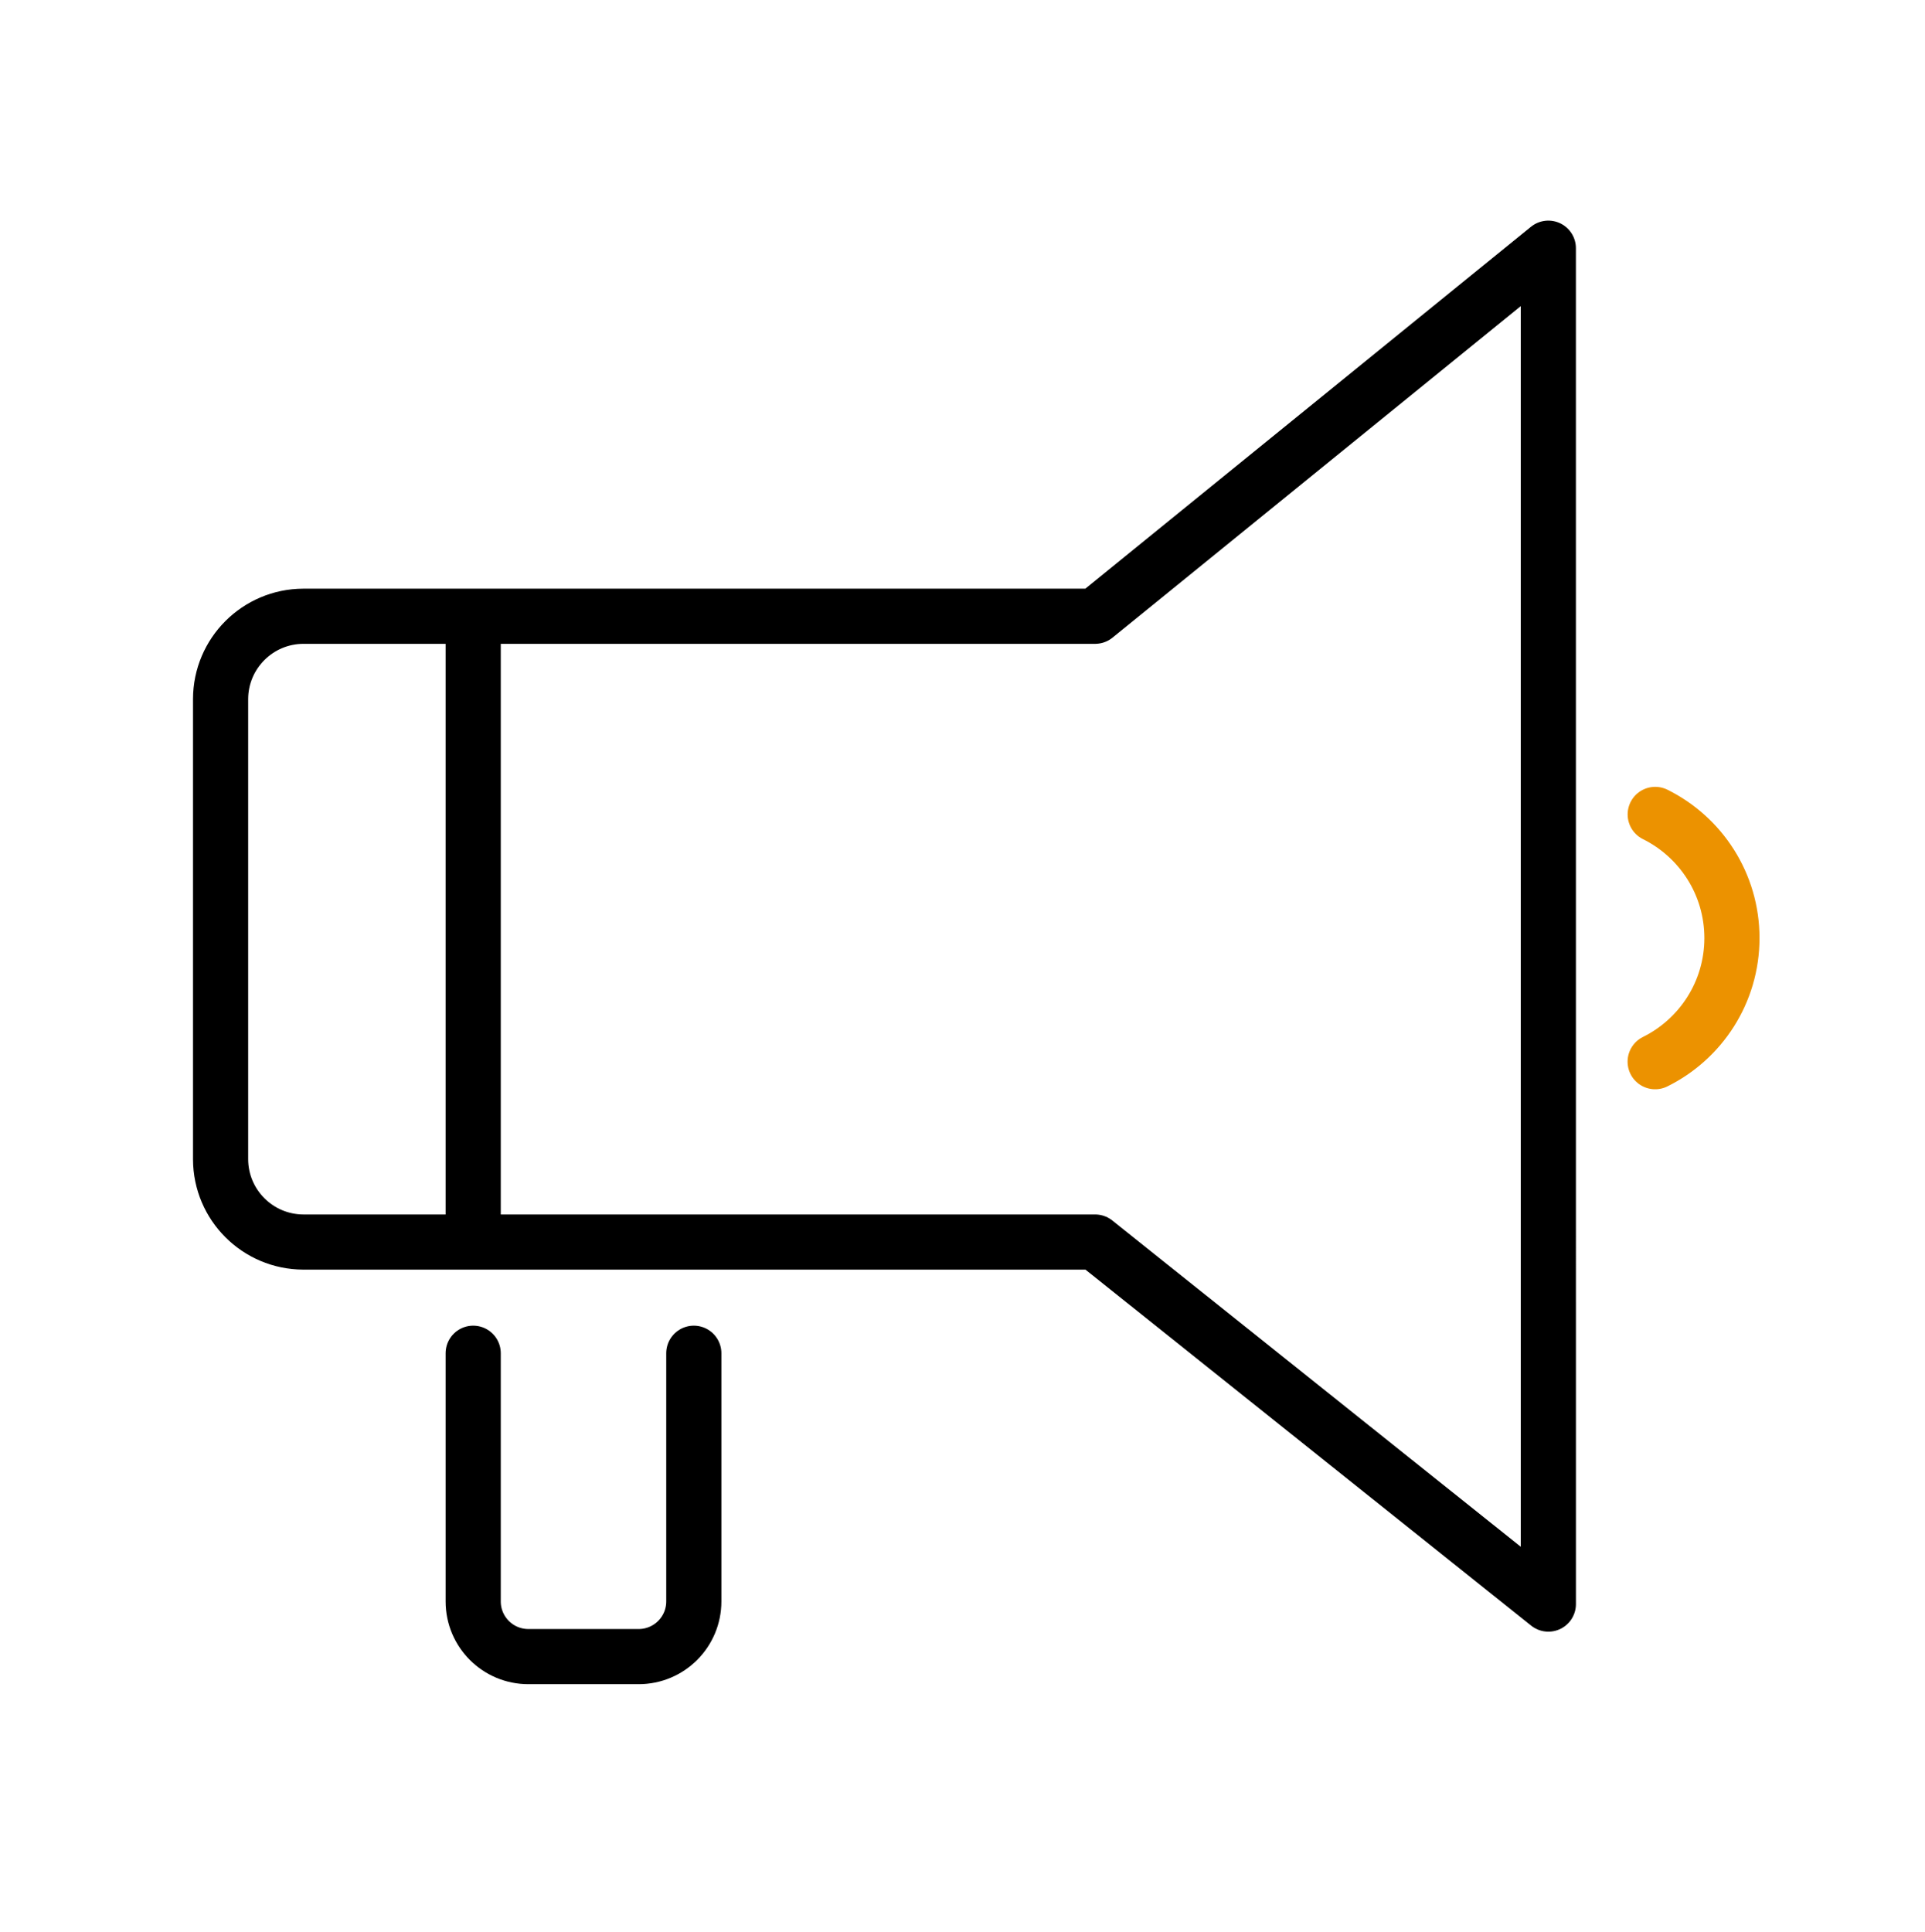<?xml version="1.0" encoding="UTF-8"?> <svg xmlns="http://www.w3.org/2000/svg" viewBox="1964.598 2465.465 69.805 70.069" width="69.805" height="70.069"><path fill="none" stroke="#000" fill-opacity="1" stroke-width="2" stroke-opacity="1" color="rgb(51, 51, 51)" font-size-adjust="none" stroke-linecap="round" stroke-linejoin="round" id="tSvg149172a99c4" title="Path 26" d="M 2020.744 2474.465 C 2015.266 2478.914 2009.788 2483.363 2004.309 2487.811 C 1994.739 2487.811 1985.168 2487.811 1975.597 2487.811 C 1973.943 2487.816 1972.602 2489.156 1972.597 2490.811 C 1972.597 2496.375 1972.597 2501.939 1972.597 2507.503 C 1972.602 2509.158 1973.943 2510.498 1975.597 2510.503 C 1985.168 2510.503 1994.739 2510.503 2004.309 2510.503 C 2009.788 2514.879 2015.267 2519.255 2020.745 2523.631C 2020.745 2507.243 2020.745 2490.854 2020.744 2474.465Z"></path><line color="rgb(51, 51, 51)" font-size-adjust="none" stroke-linecap="round" stroke-linejoin="round" stroke-width="2" stroke="#000000" x1="1981.757" x2="1981.757" y1="2488.423" y2="2509.673" fill="none" id="tSvg828b6ba260" title="Line 4" fill-opacity="1" stroke-opacity="1"></line><path fill="none" stroke="#000" fill-opacity="1" stroke-width="2" stroke-opacity="1" color="rgb(51, 51, 51)" font-size-adjust="none" stroke-linecap="round" stroke-linejoin="round" id="tSvg11d7b11a691" title="Path 27" d="M 1989.757 2514.535 C 1989.757 2517.535 1989.757 2520.535 1989.757 2523.535 C 1989.757 2524.639 1988.861 2525.535 1987.757 2525.535 C 1986.423 2525.535 1985.09 2525.535 1983.757 2525.535 C 1982.652 2525.535 1981.757 2524.639 1981.757 2523.535 C 1981.757 2520.535 1981.757 2517.535 1981.757 2514.535"></path><path fill="none" stroke="#ec9200" fill-opacity="1" stroke-width="2" stroke-opacity="1" color="rgb(51, 51, 51)" font-size-adjust="none" stroke-linecap="round" stroke-linejoin="round" id="tSvg133c2a9898" title="Path 28" d="M 2024.62 2494.997 C 2026.269 2495.815 2027.402 2497.515 2027.402 2499.48 C 2027.402 2501.446 2026.268 2503.146 2024.618 2503.963"></path><defs> </defs></svg> 